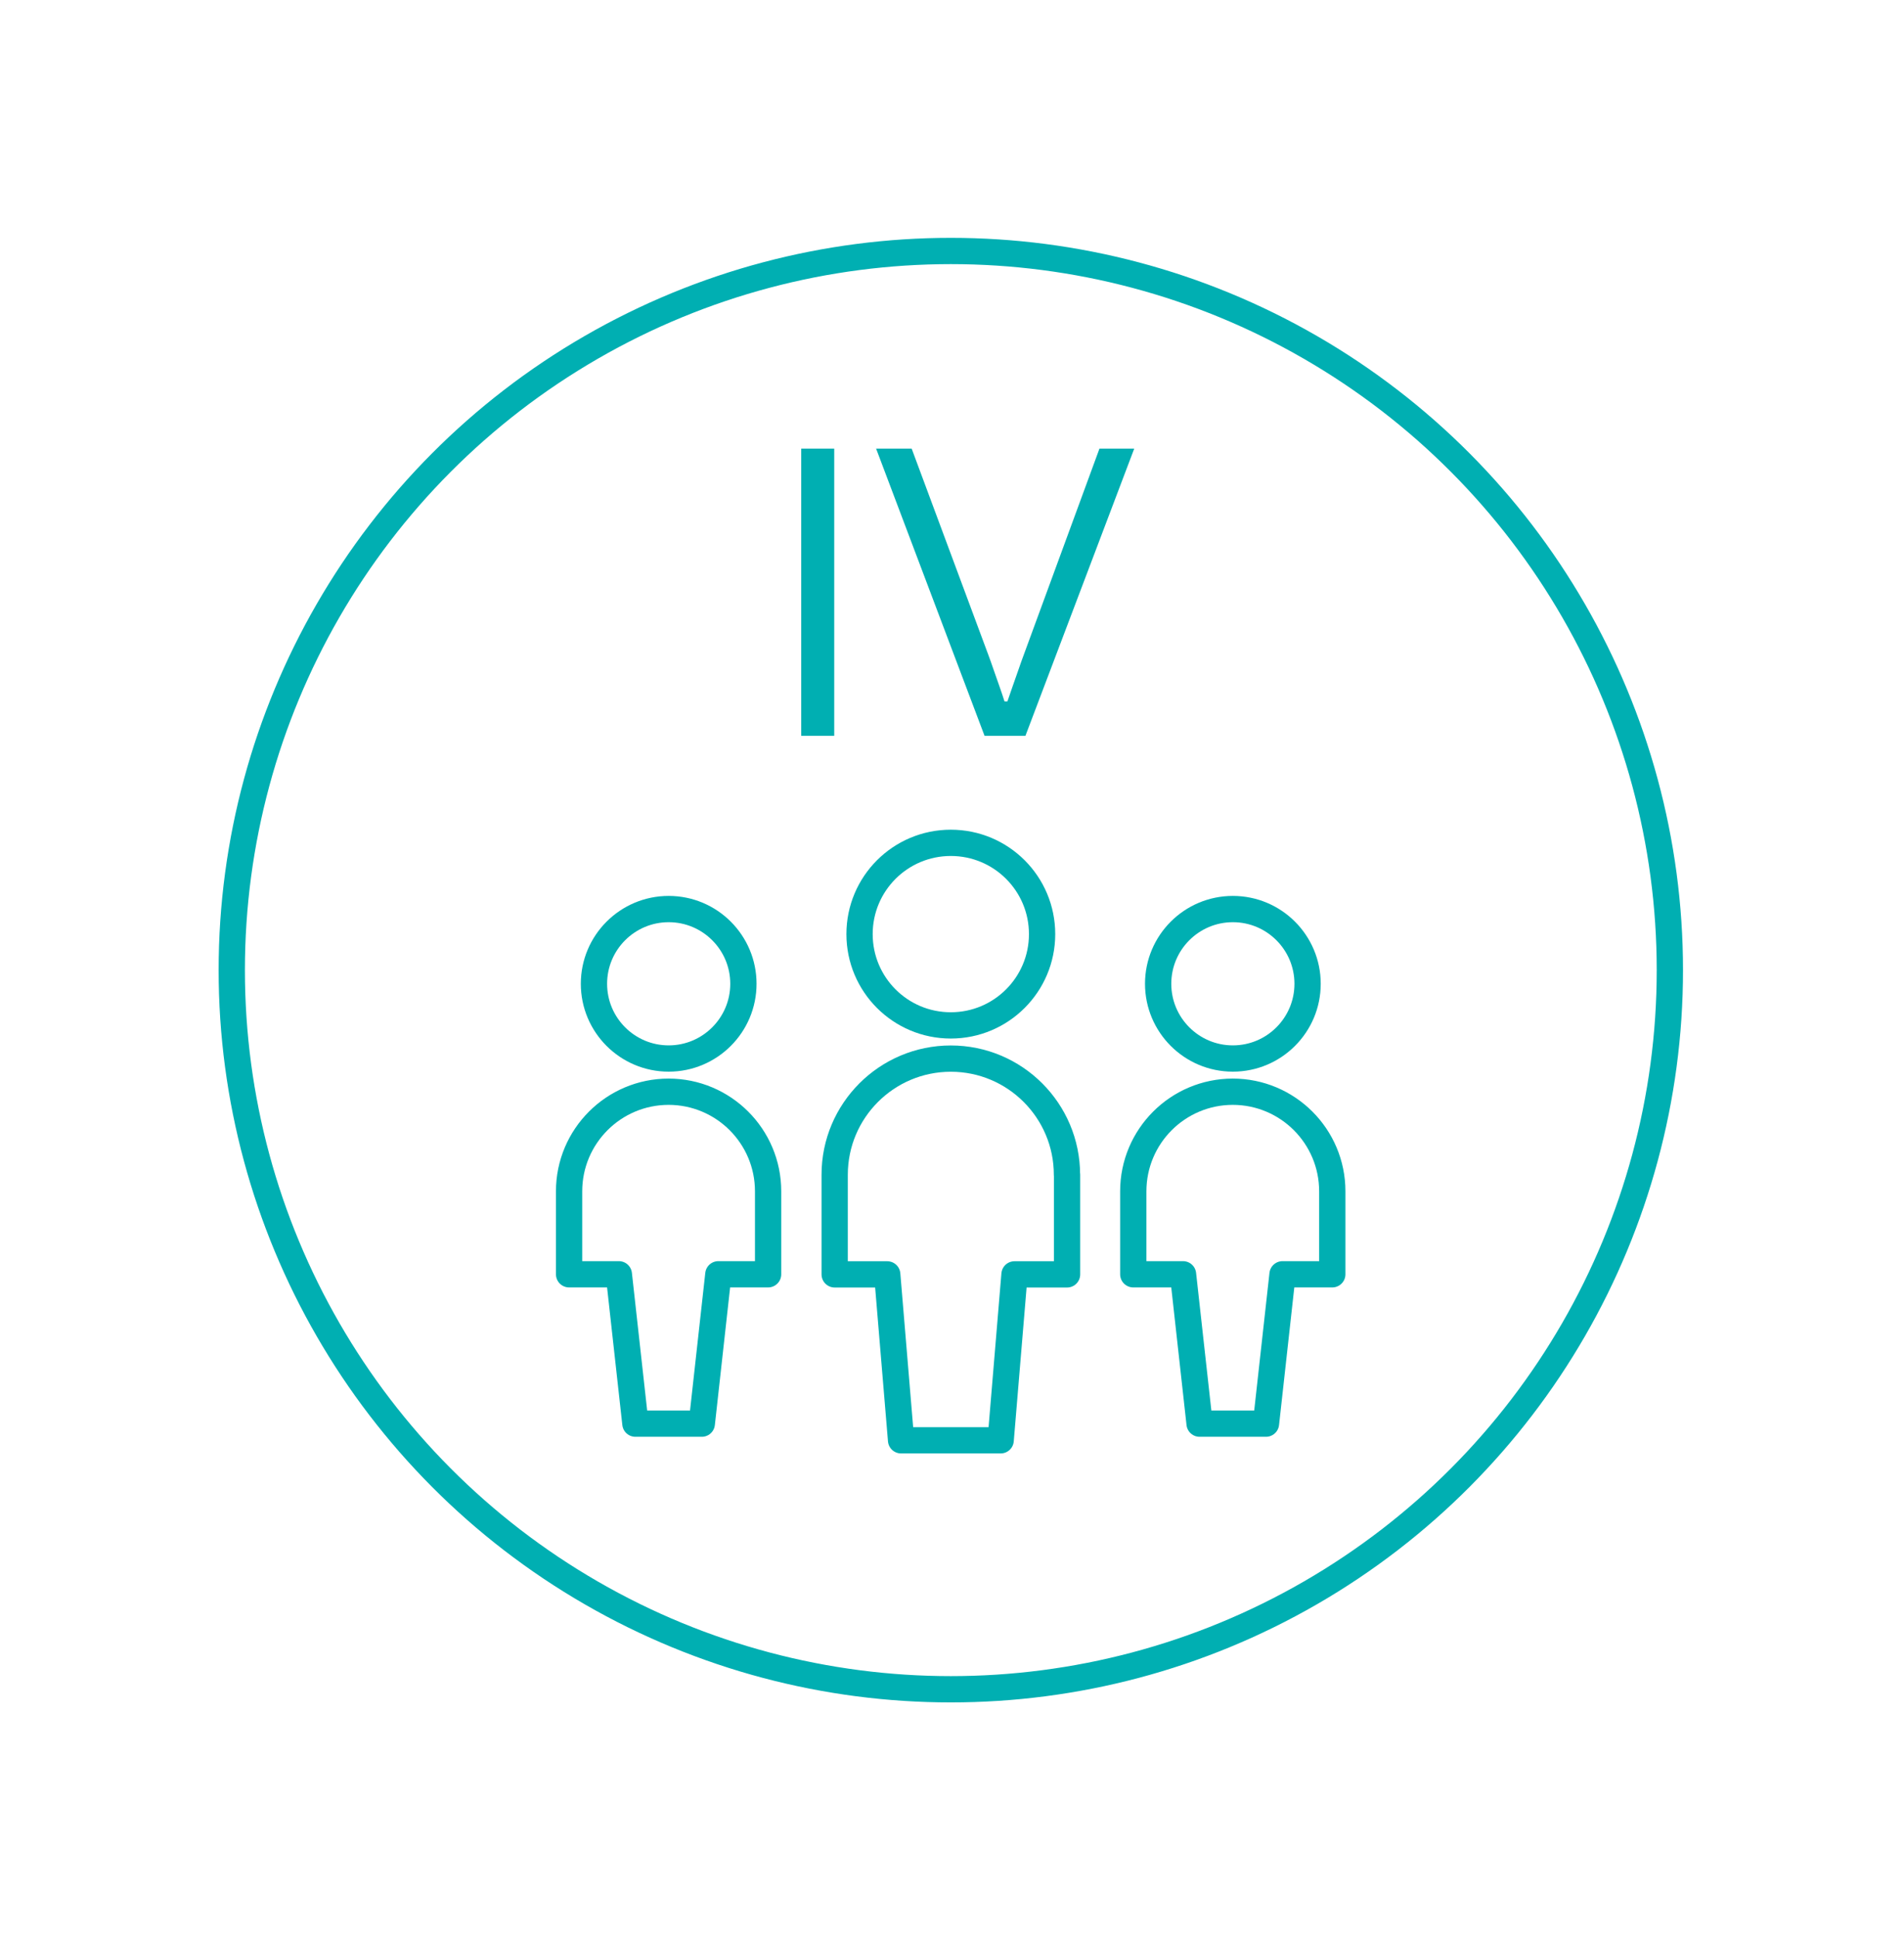 <?xml version="1.0" encoding="UTF-8"?>
<svg id="Capa_1" xmlns="http://www.w3.org/2000/svg" version="1.1" viewBox="0 0 217.37 221.08">
  <!-- Generator: Adobe Illustrator 29.3.1, SVG Export Plug-In . SVG Version: 2.1.0 Build 151)  -->
  <defs>
    <style>
      .st0 {
        fill: none;
        stroke: #00afb2;
        stroke-linecap: round;
        stroke-linejoin: round;
        stroke-width: 3px;
      }

      .st1 {
        fill: #00afb2;
      }
    </style>
  </defs>
  <g id="Users__x2F__Geometric-Full-Body-Multiple-Users__x2F__multiple-circle">
    <g id="Group_241">
      <g id="Light_241">
        <path id="Oval_346" class="st0" d="M140.75,120.83c4.71,0,8.53-3.82,8.53-8.53s-3.82-8.53-8.53-8.53-8.53,3.82-8.53,8.53,3.82,8.53,8.53,8.53Z"/>
        <path id="Shape_972" class="st0" d="M140.75,124.62c-6.28,0-11.37,5.09-11.37,11.37v9.47h5.68l1.89,17.05h7.58l1.89-17.05h5.68v-9.47c0-6.28-5.09-11.37-11.37-11.37Z"/>
        <path id="Oval_347" class="st0" d="M76.34,120.83c4.71,0,8.53-3.82,8.53-8.53s-3.82-8.53-8.53-8.53-8.53,3.82-8.53,8.53,3.82,8.53,8.53,8.53Z"/>
        <path id="Shape_973" class="st0" d="M76.34,124.62c-6.28,0-11.37,5.09-11.37,11.37v9.47h5.68l1.89,17.05h7.58l1.89-17.05h5.68v-9.47c0-6.28-5.09-11.37-11.37-11.37Z"/>
        <g id="_Group__11">
          <path id="Oval_348" class="st0" d="M108.55,117.05c5.75,0,10.42-4.66,10.42-10.42s-4.66-10.42-10.42-10.42-10.42,4.66-10.42,10.42,4.66,10.42,10.42,10.42Z"/>
          <path id="Shape_974" class="st0" d="M121.81,134.1c0-7.32-5.94-13.26-13.26-13.26s-13.26,5.94-13.26,13.26v11.37h6l1.58,18.94h11.37l1.58-18.94h6v-11.37Z"/>
        </g>
      </g>
    </g>
  </g>
  <circle class="st0" cx="108.55" cy="110.74" r="82.09"/>
  <g>
    <path class="st1" d="M91.47,83.99v-32.78h3.77v32.78h-3.77Z"/>
    <path class="st1" d="M112.4,83.99l-12.38-32.78h4.06l8.74,23.51c.19.51.4,1.09.62,1.74.22.65.45,1.29.67,1.91.22.62.41,1.19.57,1.7h.33c.16-.48.35-1.03.57-1.65.22-.62.45-1.26.67-1.91.22-.65.43-1.23.62-1.74l8.65-23.56h3.97l-12.42,32.78h-4.68Z"/>
  </g>
</svg>